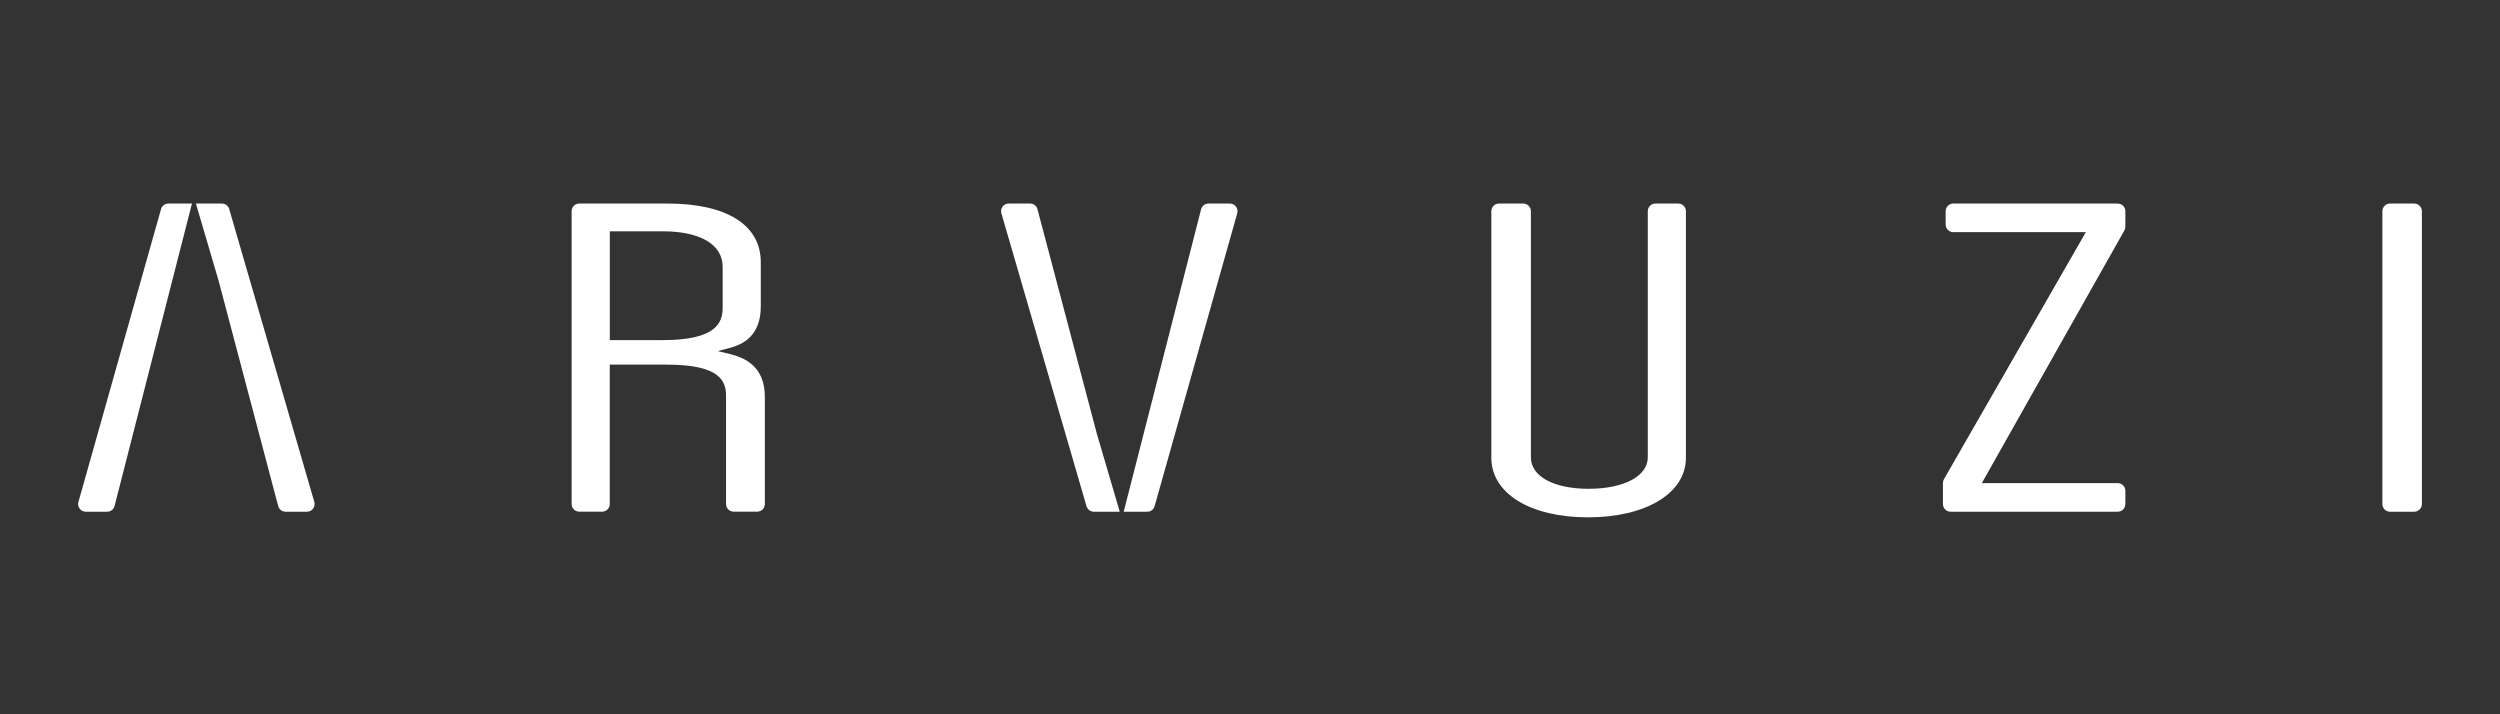 <svg version="1.0" preserveAspectRatio="xMidYMid meet" height="80" viewBox="0 0 210 60" zoomAndPan="magnify" width="280" xmlns:xlink="http://www.w3.org/1999/xlink" xmlns="http://www.w3.org/2000/svg"><rect x="0" y="0" width="210" height="60" fill="#333333" stroke="none"/><path fill-rule="nonzero" fill-opacity="1" d="M 13.527 17.566 L 6.586 42.172 C 6.531 42.367 6.574 42.57 6.688 42.719 C 6.805 42.887 7 42.984 7.203 42.984 L 9.004 42.984 C 9.297 42.984 9.555 42.785 9.625 42.5 L 16.125 17.098 L 14.145 17.098 C 13.855 17.098 13.602 17.289 13.527 17.566 Z M 13.527 17.566" fill="#ffffff"></path><path fill-rule="nonzero" fill-opacity="1" d="M 19.254 17.562 L 19.254 17.555 C 19.168 17.281 18.922 17.098 18.637 17.098 L 16.457 17.098 L 18.371 23.613 L 23.367 42.504 C 23.441 42.789 23.695 42.984 23.988 42.984 L 25.785 42.984 C 25.988 42.984 26.176 42.891 26.297 42.73 C 26.422 42.566 26.457 42.355 26.402 42.16 Z M 19.254 17.562" fill="#ffffff"></path><path fill-rule="nonzero" fill-opacity="1" d="M 103.312 17.098 L 101.512 17.098 C 101.219 17.098 100.965 17.297 100.891 17.582 L 94.391 42.984 L 96.371 42.984 C 96.66 42.984 96.91 42.793 96.988 42.516 L 103.93 17.91 C 103.98 17.715 103.941 17.516 103.828 17.363 C 103.707 17.195 103.516 17.098 103.312 17.098 Z M 103.312 17.098" fill="#ffffff"></path><path fill-rule="nonzero" fill-opacity="1" d="M 87.148 17.578 C 87.074 17.293 86.82 17.098 86.527 17.098 L 84.73 17.098 C 84.527 17.098 84.344 17.191 84.219 17.352 C 84.098 17.516 84.059 17.73 84.117 17.918 L 91.266 42.523 C 91.352 42.797 91.598 42.984 91.879 42.984 L 94.059 42.984 L 92.145 36.469 L 87.148 17.574 Z M 87.148 17.578" fill="#ffffff"></path><path fill-rule="nonzero" fill-opacity="1" d="M 61.289 29.734 L 60.297 29.492 L 61.258 29.238 C 62.395 28.934 63.906 28.242 63.906 25.727 L 63.906 22.035 C 63.906 18.898 61.051 17.098 56.074 17.098 L 48.656 17.098 C 48.305 17.098 48.016 17.387 48.016 17.738 L 48.016 42.34 C 48.016 42.695 48.305 42.98 48.656 42.98 L 50.578 42.98 C 50.934 42.98 51.219 42.695 51.219 42.34 L 51.219 30.629 L 56.02 30.629 C 60.395 30.629 60.988 31.949 60.988 33.238 L 60.988 42.34 C 60.988 42.695 61.273 42.98 61.629 42.98 L 63.605 42.98 C 63.961 42.98 64.246 42.695 64.246 42.34 L 64.246 33.34 C 64.246 30.758 62.559 30.047 61.289 29.734 Z M 51.223 28.57 L 51.223 19.43 L 55.68 19.43 C 58.824 19.43 60.703 20.543 60.703 22.41 L 60.703 25.863 C 60.703 27.121 60.133 28.57 55.68 28.57 Z M 51.223 28.57" fill="#ffffff"></path><path fill-rule="nonzero" fill-opacity="1" d="M 140.977 17.098 L 139.055 17.098 C 138.699 17.098 138.414 17.387 138.414 17.742 L 138.414 38.414 C 138.414 39.996 136.418 41.059 133.445 41.059 C 130.477 41.059 128.594 39.996 128.594 38.414 L 128.594 17.742 C 128.594 17.387 128.305 17.098 127.953 17.098 L 125.914 17.098 C 125.562 17.098 125.273 17.387 125.273 17.742 L 125.273 38.449 C 125.273 41.445 128.535 43.457 133.391 43.457 C 138.242 43.457 141.617 41.445 141.617 38.449 L 141.617 17.742 C 141.617 17.387 141.328 17.098 140.977 17.098 Z M 140.977 17.098" fill="#ffffff"></path><path fill-rule="nonzero" fill-opacity="1" d="M 177.891 17.098 L 164.074 17.098 C 163.723 17.098 163.434 17.387 163.434 17.742 L 163.434 18.855 C 163.434 19.211 163.723 19.5 164.074 19.5 L 175.211 19.5 L 163.293 40.25 C 163.238 40.348 163.207 40.457 163.207 40.57 L 163.207 42.34 C 163.207 42.695 163.496 42.984 163.848 42.984 L 177.891 42.984 C 178.242 42.984 178.531 42.695 178.531 42.34 L 178.531 41.227 C 178.531 40.871 178.242 40.582 177.891 40.582 L 166.473 40.582 L 178.449 19.355 C 178.504 19.262 178.531 19.152 178.531 19.043 L 178.531 17.742 C 178.531 17.387 178.242 17.102 177.891 17.102 Z M 177.891 17.098" fill="#ffffff"></path><path fill-rule="nonzero" fill-opacity="1" d="M 200.762 17.098 L 202.797 17.098 C 203.148 17.098 203.438 17.387 203.438 17.742 L 203.438 42.34 C 203.438 42.695 203.148 42.984 202.797 42.984 L 200.762 42.984 C 200.406 42.984 200.121 42.695 200.121 42.34 L 200.121 17.742 C 200.121 17.387 200.406 17.098 200.762 17.098 Z M 200.762 17.098" fill="#ffffff"></path></svg>
